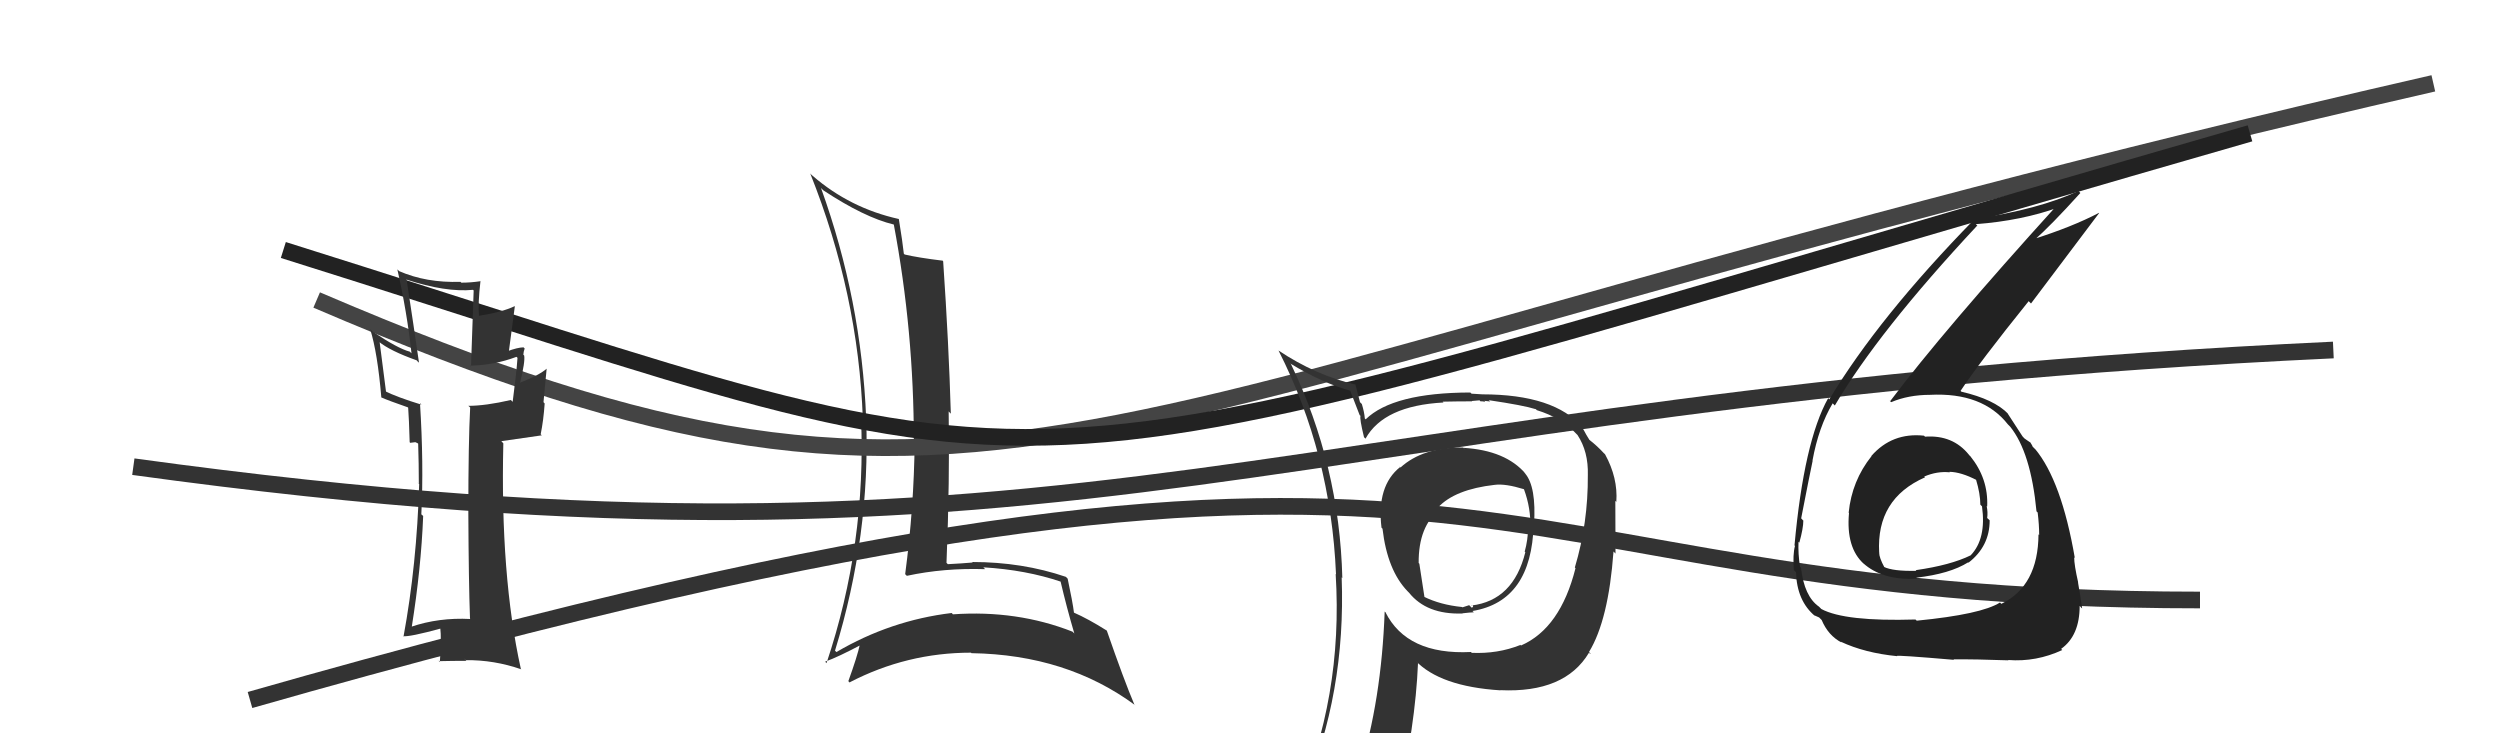 <svg xmlns="http://www.w3.org/2000/svg" width="150" height="44" viewBox="0,0,150,44"><path fill="#333" d="M49.34 11.36L49.29 11.31L49.40 11.42Q51.87 13.05 53.62 13.47L53.63 13.48L53.63 13.48Q54.83 19.86 54.83 26.45L54.98 26.60L54.88 26.50Q54.84 30.45 54.31 34.45L54.40 34.54L54.41 34.55Q56.63 34.07 59.11 34.15L59.12 34.16L59.00 34.04Q61.55 34.19 63.68 34.91L63.65 34.88L63.63 34.87Q64.00 36.45 64.46 38.01L64.37 37.92L64.35 37.90Q61.02 36.59 57.17 36.86L57.15 36.83L57.10 36.78Q53.43 37.22 50.19 39.12L50.18 39.12L50.10 39.04Q52.23 32.11 51.97 25.10L52.12 25.25L51.97 25.11Q51.69 18.01 49.26 11.28ZM49.49 39.68L49.57 39.76L49.51 39.70Q50.29 39.42 51.66 38.69L51.59 38.63L51.60 38.64Q51.44 39.38 50.90 40.87L51.05 41.02L50.98 40.94Q54.41 39.16 58.26 39.16L58.41 39.31L58.29 39.19Q64.01 39.28 68.12 42.32L68.11 42.31L68.06 42.27Q67.44 40.81 66.41 37.84L66.32 37.74L66.40 37.83Q65.29 37.13 64.42 36.75L64.34 36.67L64.44 36.77Q64.36 36.13 64.06 34.72L64.01 34.67L63.95 34.61Q61.34 33.72 58.33 33.72L58.42 33.80L58.37 33.75Q57.67 33.81 56.87 33.85L56.83 33.81L56.79 33.77Q56.99 28.80 56.92 24.68L56.95 24.72L57.05 24.82Q56.93 20.67 56.59 15.68L56.48 15.57L56.56 15.64Q55.08 15.46 54.28 15.27L54.39 15.38L54.23 15.22Q54.16 14.55 53.93 13.14L54.02 13.22L53.93 13.14Q51.00 12.49 48.76 10.55L48.65 10.45L48.61 10.40Q51.50 17.63 51.77 25.13L51.78 25.14L51.66 25.03Q51.99 32.63 49.59 39.79Z"/><path d="M19 18 C61 36,63 24,146 5" stroke="#444" fill="none"/><path d="M8 28 C66 36,76 24,140 21" stroke="#333" fill="none"/><path d="M15 42 C92 20,86 36,132 36" stroke="#333" fill="none"/><path d="M17 15 C68 31,55 31,135 8" stroke="#222" fill="none"/><path fill="#333" d="M87.82 26.88L87.94 27.00L87.78 26.85Q85.37 26.83 84.03 28.05L83.92 27.93L84.01 28.02Q82.59 29.15 82.89 31.66L82.90 31.67L82.95 31.72Q83.24 34.22 84.46 35.48L84.46 35.48L84.54 35.56Q85.60 36.88 87.73 36.81L87.79 36.87L87.73 36.80Q88.24 36.74 88.43 36.74L88.47 36.78L88.35 36.66Q91.90 36.07 92.02 31.46L92.12 31.56L92.04 31.49Q92.19 29.20 91.50 28.40L91.41 28.30L91.55 28.44Q90.35 27.02 87.80 26.87ZM91.23 38.70L91.21 38.68L91.22 38.70Q89.86 39.24 88.30 39.17L88.33 39.20L88.26 39.12Q84.41 39.31 83.12 36.72L83.18 36.79L83.08 36.69Q82.89 42.01 81.56 46.28L81.55 46.28L81.61 46.33Q79.79 46.79 78.15 47.52L78.28 47.64L78.21 47.58Q80.76 41.60 80.50 34.63L80.41 34.55L80.54 34.68Q80.37 27.92 77.47 21.87L77.45 21.84L77.40 21.80Q79.38 23.01 81.09 23.46L80.98 23.36L81.58 24.91L81.63 24.95Q81.57 25.12 81.84 26.23L81.98 26.37L81.93 26.32Q83.03 24.34 86.61 24.15L86.57 24.11L86.56 24.10Q87.45 24.08 88.33 24.08L88.31 24.06L88.77 24.02L88.83 24.08Q88.93 24.07 89.12 24.11L89.06 24.05L89.41 24.09L89.32 24.01Q91.42 24.32 92.14 24.55L92.13 24.53L92.21 24.61Q93.70 25.07 94.57 26.02L94.51 25.96L94.65 26.10Q95.31 27.10 95.27 28.51L95.26 28.50L95.27 28.51Q95.29 31.38 94.49 34.05L94.49 34.05L94.53 34.09Q93.62 37.70 91.26 38.73ZM95.41 39.23L95.44 39.22L95.34 39.12Q96.51 37.21 96.81 33.09L96.91 33.19L96.93 33.22Q96.92 31.30 96.92 30.05L97.01 30.14L96.98 30.10Q97.08 28.68 96.31 27.27L96.27 27.22L96.25 27.21Q95.84 26.76 95.35 26.38L95.37 26.40L95.18 26.09L95.05 25.85L94.89 25.58L94.95 25.64Q93.27 23.66 88.93 23.66L88.94 23.66L88.29 23.62L88.22 23.55Q83.58 23.56 81.94 25.16L81.90 25.12L81.89 25.11Q81.86 24.73 81.71 24.24L81.60 24.13L81.32 23.05L81.35 23.08Q78.92 22.51 76.71 21.03L76.69 21.00L76.71 21.03Q79.85 27.21 80.16 34.45L80.18 34.47L80.14 34.44Q80.60 41.86 77.74 48.33L77.55 48.14L79.56 47.29L79.62 47.35Q79.49 48.21 78.81 49.77L78.75 49.72L78.77 49.74Q81.46 48.66 83.78 48.31L83.66 48.19L83.82 48.35Q84.93 43.52 85.08 39.79L85.00 39.71L84.92 39.63Q86.40 41.19 90.02 41.42L89.94 41.34L90.01 41.41Q93.89 41.59 95.34 39.16L95.39 39.21ZM89.73 29.13L89.68 29.09L89.69 29.09Q90.33 29.01 91.43 29.35L91.41 29.33L91.44 29.36Q91.86 30.50 91.82 31.68L91.78 31.65L91.70 31.56Q91.67 32.45 91.48 33.10L91.53 33.14L91.52 33.13Q90.80 36.03 88.29 36.33L88.27 36.31L88.38 36.31L88.37 36.31Q88.42 36.43 88.30 36.46L88.15 36.31L87.75 36.44L87.72 36.42Q86.42 36.29 85.43 35.80L85.47 35.84L85.16 33.82L85.12 33.78Q85.10 31.58 86.39 30.55L86.37 30.53L86.28 30.45Q87.29 29.36 89.69 29.09Z"/><path fill="#222" d="M115.47 26.17L115.32 26.02L115.44 26.14Q113.52 25.94 112.28 27.36L112.28 27.36L112.29 27.37Q111.11 28.85 110.92 30.76L110.94 30.78L110.94 30.78Q110.75 32.87 111.84 33.84L111.85 33.86L111.79 33.79Q112.95 34.84 115.04 34.72L114.95 34.63L114.98 34.66Q116.99 34.43 118.09 33.74L118.06 33.71L118.11 33.76Q119.38 32.78 119.38 31.22L119.36 31.20L119.23 31.08Q119.28 30.74 119.20 30.36L119.23 30.39L119.23 30.39Q119.31 28.72 118.21 27.36L118.17 27.33L118.14 27.29Q117.17 26.08 115.50 26.20ZM114.98 37.22L114.96 37.20L114.93 37.17Q110.69 37.30 109.28 36.54L109.15 36.41L109.14 36.40Q108.25 35.78 108.06 34.06L107.91 33.92L108.00 34.00Q107.88 33.23 107.91 32.51L107.89 32.49L107.96 32.56Q108.20 31.69 108.20 31.23L108.18 31.22L108.07 31.10Q108.61 28.33 108.76 27.64L108.70 27.59L108.75 27.63Q109.12 25.61 109.96 24.20L110.01 24.25L110.09 24.33Q112.70 19.89 118.63 13.54L118.71 13.61L118.55 13.45Q121.31 13.24 123.52 12.44L123.49 12.41L123.41 12.33Q116.60 19.84 113.41 24.07L113.33 24.00L113.47 24.13Q114.51 23.69 115.81 23.69L115.78 23.66L115.80 23.69Q118.96 23.53 120.48 25.47L120.49 25.48L120.61 25.60Q121.85 27.14 122.19 30.68L122.17 30.66L122.26 30.75Q122.35 31.49 122.35 32.10L122.40 32.15L122.31 32.06Q122.29 35.16 120.08 36.23L120.06 36.21L120.00 36.15Q118.89 36.86 115.01 37.24ZM117.33 39.68L117.33 39.68L117.21 39.56Q118.53 39.55 120.51 39.62L120.63 39.74L120.49 39.60Q122.17 39.73 123.74 39.00L123.71 38.98L123.67 38.93Q124.78 38.14 124.78 36.35L124.85 36.43L124.93 36.51Q124.85 35.93 124.68 34.94L124.75 35.01L124.69 34.95Q124.45 33.89 124.45 33.44L124.45 33.44L124.49 33.48Q123.69 28.84 122.10 26.93L122.13 26.97L121.96 26.80Q121.96 26.76 121.81 26.53L121.85 26.57L121.60 26.40L121.46 26.30L121.35 26.18Q121.07 25.76 120.46 24.81L120.44 24.78L120.50 24.84Q119.66 23.96 117.68 23.50L117.63 23.45L117.63 23.46Q118.75 21.76 121.72 18.07L121.86 18.21L125.95 12.78L125.94 12.77Q124.34 13.61 121.94 14.37L121.95 14.37L122.02 14.44Q123.03 13.56 124.82 11.58L124.70 11.45L124.70 11.46Q122.35 12.56 118.46 13.14L118.55 13.22L118.47 13.15Q112.73 19.02 109.76 23.96L109.87 24.07L109.69 23.89Q108.24 26.48 107.67 32.72L107.66 32.72L107.70 32.75Q107.56 33.26 107.63 34.21L107.60 34.18L107.76 34.33Q107.81 36.06 108.91 36.97L108.82 36.88L108.86 36.92Q109.24 37.07 109.20 37.11L109.16 37.06L109.30 37.20Q109.69 38.13 110.49 38.55L110.44 38.50L110.44 38.50Q111.89 39.18 113.83 39.37L113.74 39.29L113.82 39.36Q113.74 39.29 117.24 39.59ZM116.95 28.30L116.98 28.32L116.97 28.31Q117.66 28.32 118.61 28.81L118.52 28.72L118.56 28.77Q118.82 29.63 118.82 30.28L118.94 30.40L118.92 30.38Q119.19 32.33 118.24 33.32L118.08 33.16L118.24 33.32Q117.04 33.91 114.94 34.21L114.93 34.20L114.98 34.25Q113.57 34.28 113.03 34.01L113.08 34.06L113.07 34.05Q112.75 33.46 112.75 33.16L112.78 33.19L112.75 33.15Q112.57 29.93 115.50 28.64L115.43 28.56L115.46 28.59Q116.23 28.26 116.99 28.34Z"/><path fill="#333" d="M28.31 37.23L28.28 37.20L28.22 37.14Q26.33 37.04 24.66 37.61L24.77 37.73L24.70 37.65Q25.27 34.08 25.39 30.96L25.39 30.96L25.28 30.86Q25.43 27.84 25.20 24.19L25.25 24.24L25.29 24.28Q23.82 23.83 23.06 23.45L23.17 23.57L22.78 20.54L22.73 20.50Q23.40 21.05 25.00 21.62L25.06 21.69L25.14 21.76Q24.82 19.54 24.40 16.80L24.34 16.74L24.37 16.77Q26.75 17.55 28.38 17.39L28.42 17.43L28.26 21.99L28.21 21.94Q29.66 21.91 30.99 21.41L30.87 21.29L31.05 21.47Q30.99 22.36 30.76 24.11L30.76 24.11L30.65 24.00Q29.13 24.35 28.10 24.35L28.16 24.40L28.21 24.45Q28.10 26.52 28.10 30.78L28.19 30.86L28.10 30.78Q28.12 34.95 28.20 37.12ZM31.30 20.73L31.32 20.75L31.41 20.84Q31.04 20.85 30.43 21.08L30.52 21.17L30.89 18.38L30.88 18.37Q30.13 18.73 28.72 18.95L28.60 18.83L28.74 18.97Q28.67 18.22 28.83 16.85L28.81 16.83L28.84 16.87Q28.25 16.96 27.68 16.96L27.75 17.03L27.63 16.91Q25.57 16.98 23.93 16.26L23.97 16.29L23.84 16.16Q24.42 18.72 24.69 21.20L24.62 21.13L24.59 21.10Q23.86 20.91 22.34 19.88L22.21 19.75L22.21 19.75Q22.65 21.15 22.88 23.85L22.90 23.86L22.89 23.85Q23.29 24.03 24.47 24.44L24.47 24.44L24.49 24.46Q24.54 25.12 24.58 26.53L24.61 26.57L24.92 26.53L25.05 26.59L25.09 26.62Q25.13 27.85 25.13 29.03L25.03 28.93L25.15 29.04Q25.01 33.86 24.21 38.20L24.24 38.23L24.18 38.17Q24.55 38.23 26.49 37.70L26.50 37.70L26.41 37.61Q26.50 38.35 26.39 39.72L26.23 39.57L26.33 39.67Q27.18 39.65 27.98 39.65L27.83 39.50L27.95 39.61Q29.64 39.59 31.28 40.16L31.32 40.21L31.25 40.13Q30.01 34.52 30.20 26.60L30.08 26.47L32.51 26.12L32.44 26.06Q32.61 25.23 32.68 24.21L32.61 24.13L32.80 22.11L32.80 22.12Q32.36 22.51 31.18 22.97L31.20 22.99L31.20 22.99Q31.52 21.68 31.45 21.33L31.28 21.17L31.40 21.29Q31.41 21.10 31.48 20.91Z"/></svg>